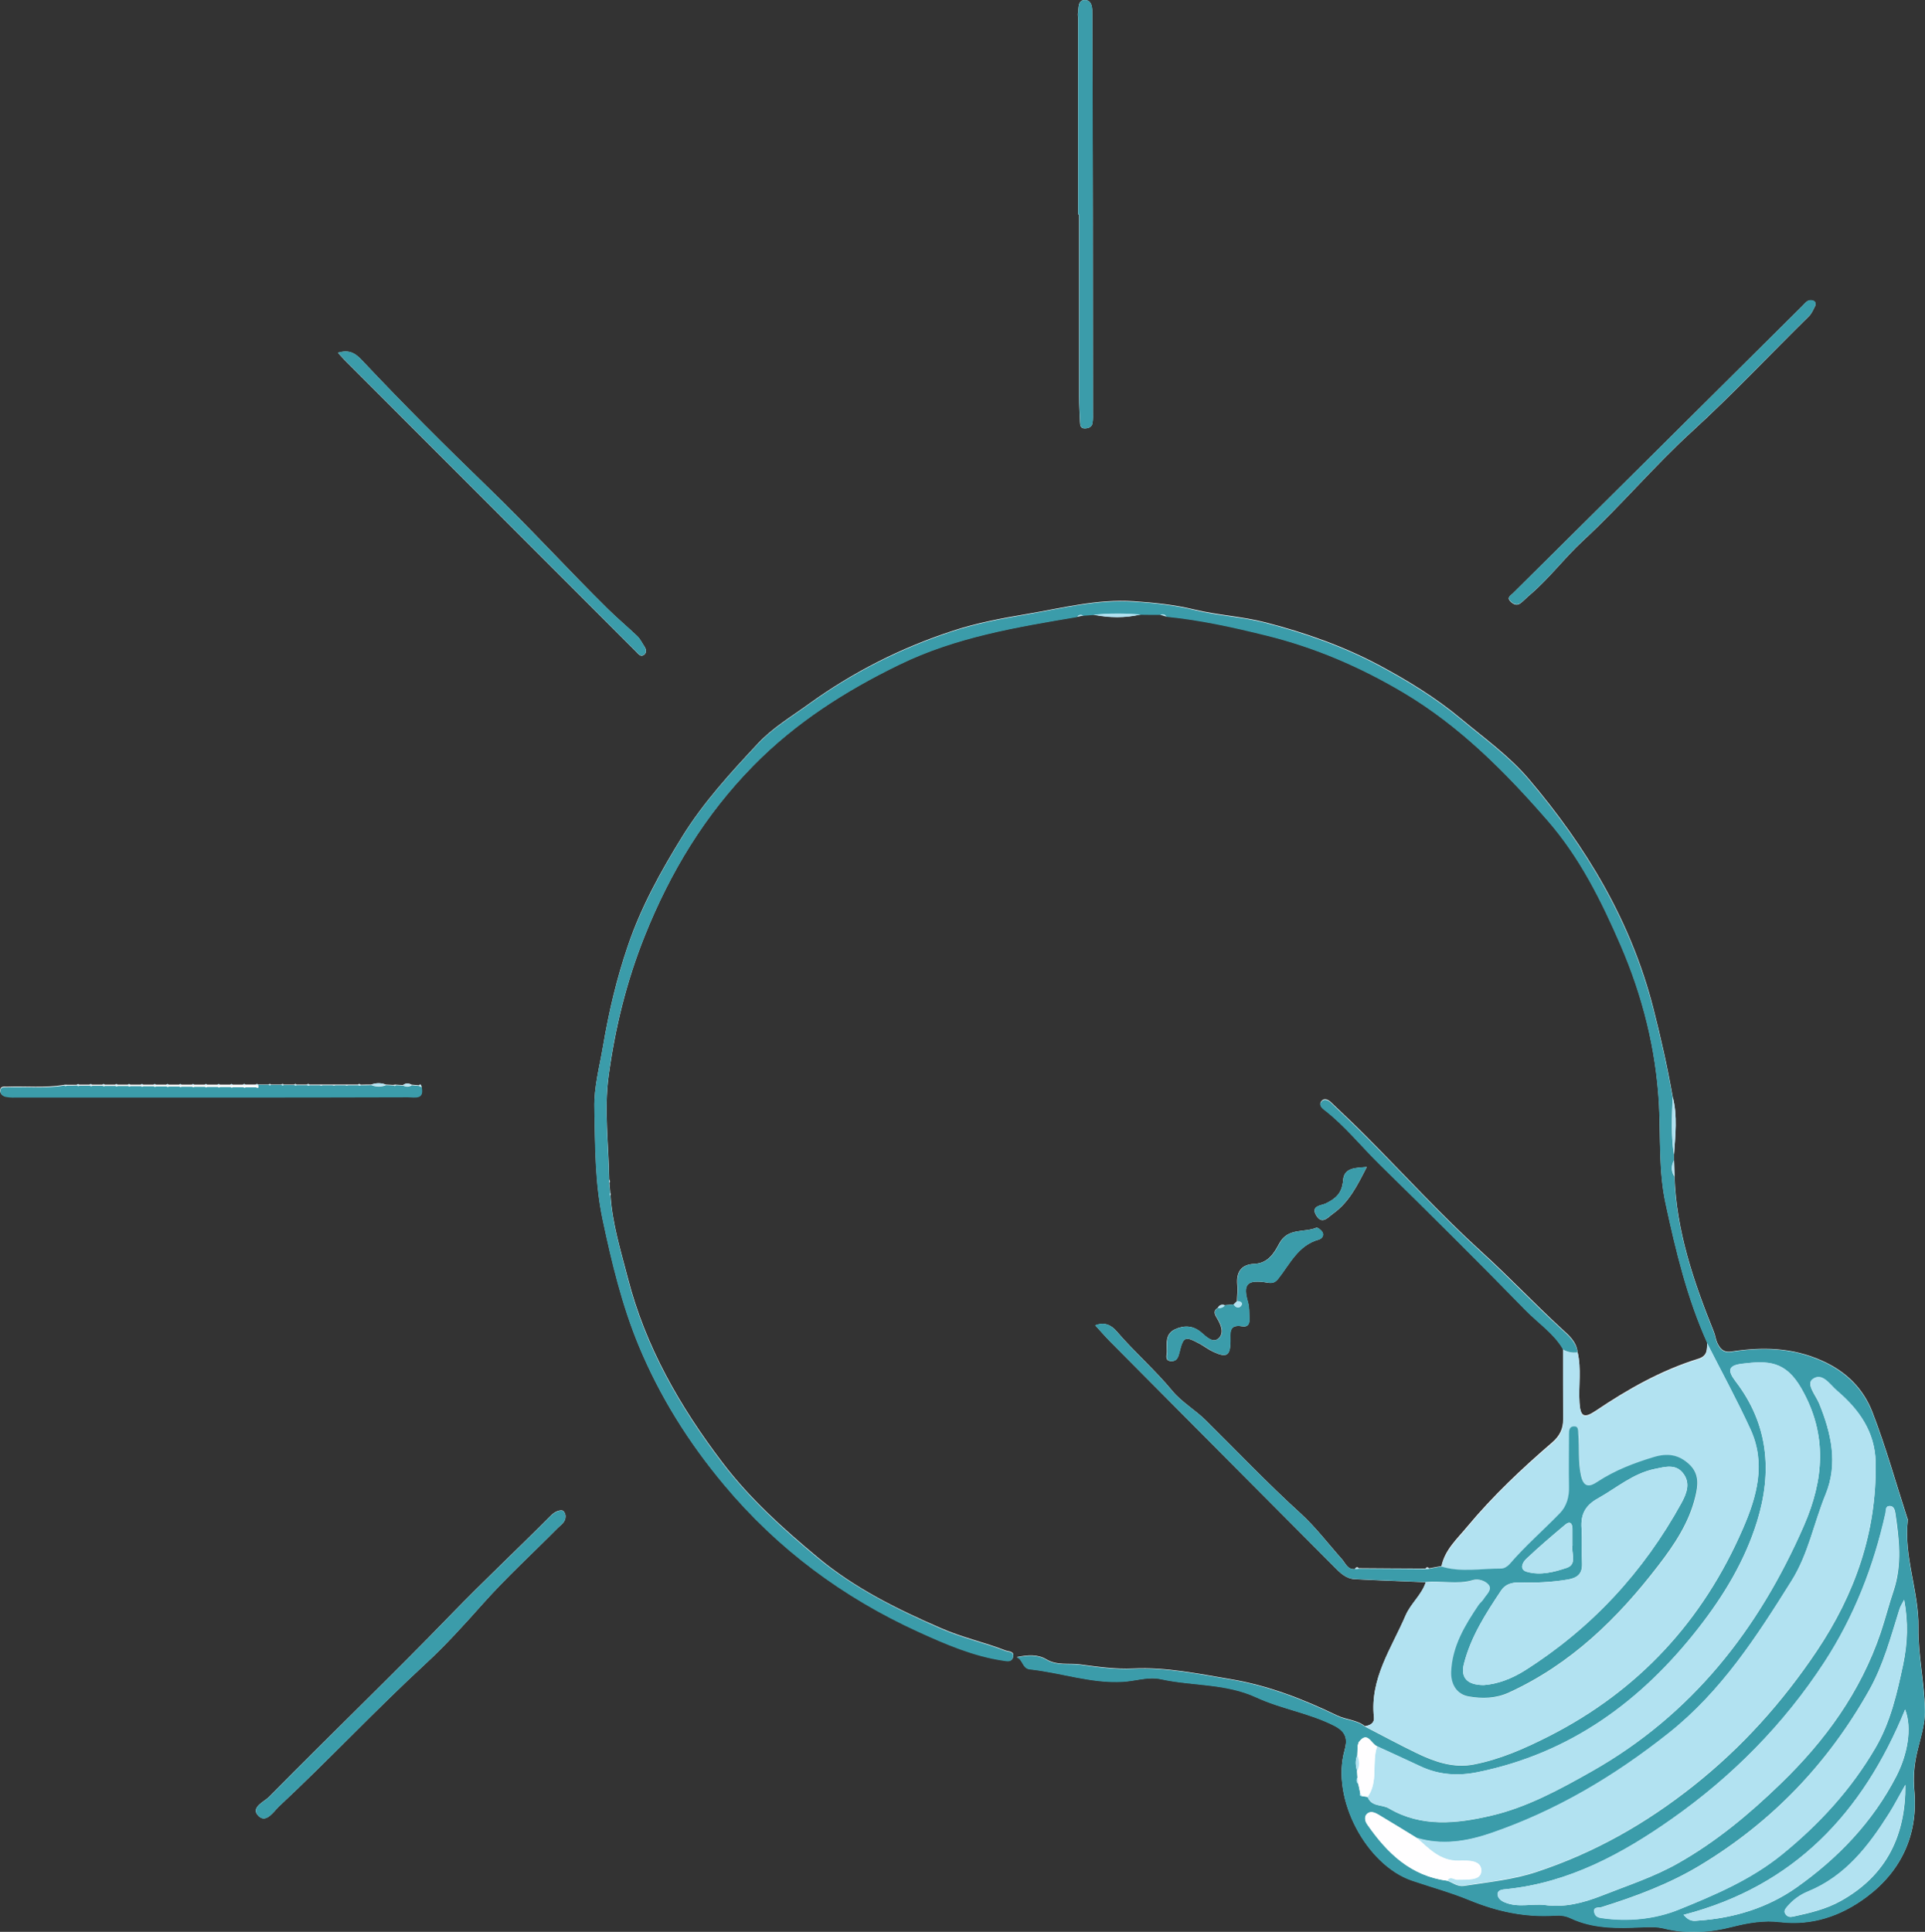<?xml version="1.0" encoding="UTF-8"?><svg id="Ebene_2" xmlns="http://www.w3.org/2000/svg" viewBox="0 0 150.49 151.02"><rect x="0" y="0" width="150.49" height="151.02" fill="#333333" stroke="none"/><defs><style>.cls-1{fill:#fffeff;}.cls-2{fill:#b2e2f1;}.cls-3{fill:#3b9caa;}</style></defs><g id="Ebene_1-2"><path class="cls-1" d="m96.72,101.71c-.09.09-.18.17-.27.26l-.71.06c-.23-.08-.41-.01-.53.2-.4.25-.25.53-.06.84.31.51.58,1.17.08,1.58-.43.35-.92-.14-1.3-.47-.64-.56-1.35-.6-2.08-.26-.75.35-.65,1.08-.63,1.73,0,.28-.2.74.35.76.41.01.54-.3.62-.65.32-1.29.43-1.34,1.62-.7.36.2.69.46,1.07.63,1.02.47,1.31.29,1.3-.86,0-.65-.12-1.31.9-1.15.53.09.62-.24.59-.68-.02-.41,0-.81-.12-1.23-.39-1.34-.07-1.71,1.27-1.54.4.05.72.2,1.09-.25.92-1.16,1.56-2.63,3.19-3.08.21-.06.44-.32.27-.59-.1-.16-.37-.37-.47-.33-.96.4-2.22-.03-2.9,1.24-.38.72-.87,1.54-1.93,1.58-1.05.04-1.44.65-1.34,1.67.04.41-.02.83-.03,1.25Zm-77.72-16.92c-.27,0-.54,0-.81,0l-.09-.06-.1.06c-.27,0-.54,0-.81,0l-.09-.06s-.1.06-.1.06c-.27,0-.54,0-.81,0l-.09-.06-.1.06c-.27,0-.54,0-.81,0l-.09-.06s-.1.06-.1.06c-.27,0-.54,0-.81,0l-.09-.06-.1.06c-.27,0-.54,0-.81,0l-.09-.06-.1.06h-.81s-.09-.06-.09-.06l-.1.06c-.27,0-.54,0-.81,0l-.09-.06s-.1.06-.1.06c-.27,0-.54,0-.81,0l-.09-.06-.1.06c-.27,0-.54,0-.81,0l-.09-.06-.1.06c-.27,0-.54,0-.81,0l-.09-.06-.1.06c-.27,0-.54,0-.81,0l-.09-.06-.1.06h-.81s-.09-.05-.09-.05l-.1.06h-.8c-.07.01-.14.01-.2.01-1.49.25-2.99.08-4.48.14-.19,0-.45-.06-.5.22-.05.3.17.48.41.53.32.06.66.05.99.05,5.91,0,11.82,0,17.73,0,4.24,0,8.49,0,12.73-.02.54,0,1.29.22,1.07-.81-.03-.14-.1-.17-.21-.08-.19-.02-.37-.03-.56-.05-.23-.12-.45-.14-.67.03-.19,0-.38-.02-.56-.03-.07,0-.14.01-.21.02l-.58-.03c-.38-.14-.76-.13-1.14,0-.28,0-.55,0-.83.01l-.1-.07s-.1.06-.1.06c-.27,0-.53,0-.8,0-.07,0-.13,0-.2,0-.27,0-.53,0-.8,0-.07,0-.13,0-.2,0-.27,0-.53,0-.8,0-.07,0-.13,0-.2,0-.27,0-.54,0-.8,0l-.1-.06-.1.06c-.27,0-.54,0-.81,0l-.09-.06-.1.06c-.27,0-.54,0-.81,0l-.09-.06s-.1.06-.1.06c-.27,0-.54,0-.81,0l-.09-.06-.1.06c-.27,0-.54,0-.81,0l-.09-.06-.1.06c-.27,0-.54,0-.81,0l-.09-.06-.1.06Zm86.94,37.87c-.58.08-.76-.46-1.03-.77-1.07-1.2-2.07-2.52-3.22-3.57-2.58-2.34-4.97-4.86-7.44-7.3-.82-.81-1.87-1.41-2.6-2.29-1.35-1.64-2.96-3.03-4.34-4.64-.42-.49-.94-.77-1.68-.48.39.42.74.83,1.11,1.21,5.86,5.9,11.72,11.8,17.59,17.69.43.44.9.9,1.56.94,1.86.1,3.71.16,5.57.24-.32.99-1.17,1.65-1.58,2.6-1.1,2.57-2.8,4.93-2.47,7.95.05.46-.3.64-.7.7-.63-.5-1.46-.5-2.16-.83-2.67-1.29-5.42-2.36-8.37-2.85-2.51-.42-5.01-.95-7.58-.83-1.4.07-2.82-.14-4.19-.32-.84-.11-1.78.1-2.6-.39-.7-.42-1.49-.35-2.32-.18.5.17.43.87,1.03.94,2.44.26,4.8,1.12,7.29.97.98-.06,1.96-.41,2.95-.2,2.47.54,5.06.31,7.47,1.43,1.94.9,4.12,1.22,6.08,2.21,1,.51,1.03,1.13.81,1.92-1.08,3.83,1.73,8.97,5.25,10.18,1.5.51,3.04.93,4.5,1.53,2.16.9,4.37,1.37,6.72,1.21.41-.03.8.02,1.2.21,1.77.83,3.66.79,5.55.71.58-.03,1.18-.04,1.74.09,1.82.45,3.62.32,5.4-.14,1.22-.31,2.44-.51,3.68-.36,2.53.3,4.77-.48,6.74-1.94,2.76-2.05,4.06-4.91,3.76-8.32-.09-1.05-.02-1.96.21-2.98.25-1.1.64-2.18.62-3.37-.05-2.15-.54-4.26-.51-6.4.04-2.85-1.17-5.56-.83-8.43,0-.04-.02-.08-.04-.12-.9-2.77-1.68-5.59-2.73-8.3-.71-1.83-2.04-3.17-3.96-4.02-2.33-1.04-4.66-1.07-7.06-.71-.65.1-.91-.25-1.12-.71-.12-.26-.14-.56-.25-.82-1.58-3.92-2.94-7.89-3.08-12.17-.01-.42-.03-.83-.04-1.25,0-.15,0-.31,0-.46.1-1.5.28-3-.1-4.49-.41-2.34-.93-4.64-1.52-6.95-1.74-6.8-5.24-12.6-9.72-17.89-1.54-1.82-3.48-3.2-5.3-4.72-1.98-1.65-4.17-2.99-6.39-4.18-2.79-1.49-5.81-2.56-8.92-3.36-1.83-.47-3.72-.56-5.54-1-1.56-.38-3.14-.54-4.74-.65-2.88-.19-5.63.54-8.43,1.01-1.95.33-3.88.69-5.75,1.31-4.03,1.32-7.79,3.22-11.23,5.71-1.37.99-2.86,1.88-3.99,3.1-2.13,2.28-4.25,4.59-5.91,7.27-1.68,2.72-3.22,5.5-4.25,8.55-.87,2.55-1.48,5.14-1.93,7.8-.27,1.62-.72,3.19-.68,4.86.07,2.92.03,5.8.65,8.72.72,3.37,1.51,6.68,2.82,9.85,1.64,3.97,3.91,7.59,6.67,10.87,4.18,5,9.29,8.8,15.22,11.5,2.12.97,4.26,1.89,6.6,2.24.37.06.7.12.78-.3.09-.43-.38-.38-.6-.47-1.65-.64-3.37-1.01-5.02-1.73-3.46-1.5-6.8-3.15-9.7-5.58-2.69-2.24-5.28-4.57-7.41-7.38-3.33-4.38-6.02-9.07-7.4-14.44-.55-2.13-1.21-4.24-1.35-6.46.03-.06.02-.13-.02-.18-.02-.27-.05-.53-.07-.8.02-.03.05-.06.05-.08-.01-.06-.04-.11-.06-.17-.04-2.69-.41-5.42-.05-8.06.5-3.74,1.4-7.42,2.82-10.97,2-5.01,4.72-9.5,8.51-13.35,3.3-3.36,7.19-5.84,11.41-7.89,4.41-2.15,9.15-2.92,13.9-3.73.16-.03.32-.06.49-.1.25-.02.51-.04.76-.06,1.25.25,2.49.28,3.73-.02.5,0,1,0,1.5.01.17.05.33.1.5.15,2.65.26,5.22.83,7.8,1.47,3.82.95,7.34,2.46,10.7,4.45,4.41,2.62,7.97,6.21,11.31,10.04,2.52,2.89,4.19,6.27,5.69,9.73,1.72,3.97,2.77,8.15,3,12.49.13,2.58-.04,5.17.52,7.73.8,3.7,1.68,7.37,3.24,10.84-.01.54.04,1.05-.68,1.28-2.91.9-5.52,2.38-8.03,4.07-.92.62-1.2.46-1.27-.65-.08-1.32.16-2.64-.15-3.95-.1-.82-.69-1.31-1.24-1.81-2.13-1.96-4.12-4.07-6.27-6.02-3.11-2.83-5.95-5.94-8.92-8.93-.93-.94-1.89-1.85-2.85-2.76-.21-.2-.53-.37-.76-.07-.15.2-.04.42.2.61,1.64,1.26,2.92,2.89,4.39,4.32,3.83,3.76,7.63,7.54,11.38,11.37.98,1.01,2.2,1.8,2.93,3.05,0,1.83,0,3.66.01,5.5,0,.75-.26,1.3-.86,1.82-2.36,2.03-4.63,4.17-6.63,6.57-.78.95-1.75,1.8-2.02,3.09-.32.06-.65.12-.97.18-.1-.12-.2-.11-.28.02-1.74,0-3.48-.02-5.22-.03-.1-.12-.19-.09-.28.02Zm-61.73-4.1c.01-.24-.14-.49-.31-.49-.37,0-.67.23-.93.5-2.52,2.54-5.13,4.98-7.62,7.55-4.69,4.85-9.57,9.53-14.31,14.34-.37.38-1.48.83-.85,1.48.62.64,1.2-.34,1.63-.74,3.89-3.63,7.53-7.52,11.45-11.14,1.53-1.41,3.02-3.05,4.45-4.66,1.85-2.08,3.92-3.97,5.88-5.95.26-.26.61-.46.61-.9ZM84.29,16.76s.05,0,.07,0c0,4.75,0,9.49,0,14.24,0,.67.04,1.33.07,2,.01.25.04.51.4.49.27-.01.52-.11.57-.39.06-.32.04-.66.04-.99,0-10.34-.01-20.67-.05-31.01,0-.37.02-1.04-.51-1.09-.64-.06-.54.59-.61,1.02-.02.12.01.25.01.37,0,5.12,0,10.24,0,15.36Zm57.62,7.15c.05-.18.02-.33-.17-.4-.4-.14-.59.16-.83.4-3.51,3.49-7.02,6.97-10.53,10.46-4.03,4-8.06,8.01-12.1,12.01-.22.21-.51.34-.18.66.23.22.5.33.78.11.26-.2.49-.45.74-.66,1.51-1.29,2.7-2.89,4.16-4.24,2.95-2.73,5.54-5.82,8.52-8.54,3.14-2.87,6.06-5.98,9.09-8.96.26-.25.36-.55.51-.83Zm-115.49,3.67c.26.29.45.5.65.7,6.66,6.67,13.33,13.33,19.99,20,.88.88,1.76,1.77,2.64,2.64.17.16.35.46.62.29.3-.2.18-.51,0-.76-.16-.24-.28-.5-.48-.7-.76-.72-1.57-1.4-2.32-2.14-3.17-3.13-6.18-6.44-9.39-9.53-3.34-3.23-6.62-6.5-9.8-9.88-.49-.52-.96-.91-1.91-.62Zm80.43,63.65c-.84.08-1.78.02-1.85,1.04-.08,1-.56,1.43-1.37,1.82-.3.15-1.2.16-.73.93.46.75.93.13,1.31-.14,1.26-.89,1.91-2.23,2.64-3.65Z"/><path class="cls-3" d="m133.45,104.97c-1.56-3.47-2.44-7.14-3.24-10.84-.56-2.56-.38-5.15-.52-7.73-.23-4.33-1.28-8.51-3-12.49-1.5-3.46-3.18-6.84-5.69-9.73-3.34-3.84-6.89-7.42-11.31-10.04-3.36-1.99-6.88-3.51-10.7-4.45-2.59-.64-5.16-1.21-7.8-1.47-.12-.21-.3-.22-.5-.15-.5,0-1,0-1.5-.01-1.24-.1-2.49-.12-3.73.02-.25.02-.51.04-.76.06-.19-.09-.36-.09-.49.1-4.75.8-9.49,1.58-13.9,3.73-4.22,2.05-8.1,4.53-11.41,7.89-3.79,3.85-6.51,8.35-8.51,13.35-1.42,3.55-2.33,7.23-2.82,10.97-.35,2.64.01,5.37.05,8.06,0,.08,0,.16.01.25.02.27.05.53.07.8,0,0-.04.09-.04.09l.06.09c.15,2.22.81,4.33,1.35,6.46,1.38,5.37,4.07,10.06,7.4,14.44,2.14,2.81,4.72,5.14,7.41,7.38,2.91,2.42,6.25,4.07,9.7,5.58,1.65.72,3.37,1.09,5.02,1.73.22.09.69.04.6.47-.09.42-.41.36-.78.3-2.34-.35-4.47-1.27-6.6-2.24-5.93-2.7-11.04-6.5-15.22-11.5-2.75-3.29-5.02-6.9-6.67-10.87-1.31-3.17-2.11-6.48-2.82-9.85-.62-2.92-.59-5.81-.65-8.72-.04-1.67.41-3.25.68-4.86.45-2.66,1.07-5.25,1.93-7.8,1.04-3.04,2.57-5.82,4.25-8.55,1.66-2.69,3.78-4.99,5.91-7.27,1.13-1.22,2.62-2.11,3.99-3.1,3.44-2.49,7.19-4.38,11.23-5.71,1.88-.62,3.8-.98,5.75-1.31,2.8-.48,5.55-1.2,8.43-1.01,1.6.1,3.18.27,4.74.65,1.83.45,3.71.53,5.54,1,3.1.8,6.13,1.87,8.92,3.36,2.22,1.19,4.41,2.53,6.39,4.18,1.82,1.52,3.76,2.9,5.3,4.72,4.48,5.29,7.97,11.09,9.72,17.89.59,2.3,1.11,4.61,1.52,6.94-.05,1.5-.13,3,.1,4.49,0,.15,0,.31,0,.46-.22.42-.22.84.04,1.25.14,4.28,1.51,8.25,3.08,12.17.11.26.13.56.25.82.21.47.47.81,1.12.71,2.41-.37,4.74-.33,7.06.71,1.92.85,3.25,2.2,3.96,4.02,1.05,2.71,1.83,5.53,2.73,8.3.01.04.04.08.04.12-.34,2.87.87,5.58.83,8.43-.03,2.14.46,4.25.51,6.4.03,1.2-.36,2.28-.62,3.37-.24,1.02-.31,1.92-.21,2.98.3,3.42-1,6.27-3.76,8.32-1.97,1.46-4.21,2.24-6.74,1.94-1.24-.15-2.46.05-3.68.36-1.78.46-3.58.59-5.4.14-.55-.14-1.16-.12-1.74-.09-1.9.09-3.79.12-5.55-.71-.4-.19-.79-.23-1.2-.21-2.34.16-4.55-.32-6.72-1.21-1.46-.6-3-1.02-4.5-1.53-3.52-1.21-6.33-6.36-5.25-10.18.22-.79.19-1.41-.81-1.92-1.95-1-4.13-1.31-6.08-2.21-2.4-1.11-4.99-.89-7.47-1.43-.98-.22-1.96.14-2.95.2-2.49.15-4.85-.71-7.29-.97-.6-.06-.54-.77-1.03-.94.83-.17,1.62-.24,2.32.18.82.49,1.75.28,2.6.39,1.37.19,2.79.39,4.19.32,2.58-.12,5.07.41,7.58.83,2.95.49,5.69,1.56,8.37,2.85.7.34,1.52.33,2.16.83,1.36.7,2.7,1.43,4.07,2.09,1.39.67,2.86,1.18,4.43.88,2.09-.4,4.04-1.27,5.91-2.22,6.99-3.56,12.01-8.99,15.14-16.21,1.11-2.55,1.81-5.11.59-7.77-1.05-2.29-2.26-4.51-3.4-6.75Zm-27.31,31.5c0,.25-.02.5-.03.74-.18.41-.13.83-.02,1.25.01.17.02.33.03.5-.11.19-.07.36.07.51.05.24.1.48.15.72-.08.15,0,.2.13.22.15.02.3.05.45.07.29.78,1.12.57,1.66.89,2.54,1.5,5.33,1.19,7.95.58,2.8-.64,5.37-2.04,7.9-3.47,7.83-4.43,13.05-11.09,16.59-19.2,1.56-3.58,1.87-7.11-.18-10.71-1.26-2.21-2.65-2.2-4.64-1.96-1.12.14-1.16.54-.51,1.39,2.55,3.33,2.88,7.03,1.67,10.94-.96,3.1-2.62,5.82-4.6,8.36-4.46,5.71-10.01,9.77-17.24,11.24-1.54.31-3.04.22-4.48-.46-1.12-.53-2.26-1.04-3.38-1.56-.47-.17-.75-1.26-1.45-.3-.02.08-.05.17-.07.25Zm4.58,7.19c-.98-.6-1.96-1.21-2.96-1.8-.28-.17-.64-.32-.91-.04-.22.22-.13.57.03.8,1.55,2.24,3.41,4.04,6.28,4.41.42.16.78.47,1.28.4,1.92-.3,3.85-.48,5.71-1.1,4.5-1.49,8.52-3.77,12.25-6.73,3.79-3.01,6.93-6.51,9.61-10.5,3.01-4.48,4.72-9.34,4.62-14.77-.04-2.39-1.3-4.14-3.02-5.6-.55-.47-1.17-1.5-1.94-.87-.46.38.29,1.24.55,1.87.94,2.31,1.49,4.7.5,7.1-.92,2.24-1.35,4.67-2.67,6.77-2.73,4.35-5.47,8.62-9.6,11.9-4.24,3.37-8.78,6.07-13.89,7.82-1.88.64-3.85.97-5.84.36Zm10.03,5.26c1.57.22,3.02-.16,4.48-.73,2-.79,4.05-1.45,5.94-2.52,2.98-1.68,5.57-3.84,8.03-6.22,3.49-3.37,6.24-7.16,7.82-11.79.37-1.1.65-2.22,1.02-3.31.68-2.05.43-4.06.13-6.09-.04-.26-.14-.53-.43-.53-.35,0-.28.33-.33.56-.93,4.16-2.46,8.09-4.78,11.65-3.16,4.85-7.2,8.93-11.92,12.25-3.89,2.74-8.06,4.99-12.93,5.49-.3.03-.68.05-.69.37-.02.3.21.53.59.68,1.02.41,2.06.08,3.08.19Zm28.11-23.86c-.13.25-.29.49-.37.76-.68,2.16-1.24,4.32-2.38,6.34-3.22,5.71-7.58,10.26-13.17,13.64-2.43,1.47-5.06,2.45-7.75,3.29-.18.06-.68-.07-.54.44.08.27.26.36.55.4,2.07.31,4.19.09,6.03-.65,2.82-1.14,5.65-2.34,8.08-4.31,2.92-2.37,5.41-5.08,7.3-8.32,1.18-2.01,1.69-4.24,2.17-6.51.36-1.69.41-3.34.08-5.1Zm-17.24,24.63c.48.57.84.47,1.14.45,2.79-.19,5.42-.99,7.69-2.59,3.24-2.29,5.95-5.11,7.8-8.69.86-1.67,1.26-3.74.69-5.22-3.3,8.07-8.67,13.81-17.32,16.05Zm17.34-10.16c-.54.95-.88,1.61-1.27,2.23-1.61,2.56-3.42,4.91-6.35,6.11-.62.25-1.16.65-1.6,1.16-.16.19-.34.39-.12.65.15.17.31.2.55.15,1.3-.28,2.57-.57,3.75-1.23,3.65-2.04,5.06-5.22,5.04-9.06Z"/><path class="cls-2" d="m133.45,104.97c1.14,2.25,2.35,4.46,3.4,6.75,1.22,2.66.52,5.22-.59,7.77-3.13,7.21-8.15,12.64-15.14,16.21-1.87.95-3.82,1.82-5.91,2.22-1.57.3-3.04-.21-4.43-.88-1.38-.66-2.72-1.39-4.07-2.09.4-.07.75-.24.7-.7-.33-3.01,1.36-5.38,2.47-7.95.41-.96,1.26-1.62,1.58-2.6,1.23-.15,2.48.21,3.71-.16.42-.13.99.06,1.24.38.3.38-.17.75-.39,1.09-.11.17-.29.3-.4.47-1.07,1.59-2.06,3.21-2.15,5.21-.04,1.03.46,1.79,1.38,1.95,1.04.18,2.11.16,3.16-.32,4.83-2.22,8.48-5.8,11.66-9.93,1.24-1.61,2.39-3.32,2.88-5.35.22-.9.34-1.81-.47-2.55-.82-.75-1.68-.89-2.76-.57-1.56.47-3.05,1.04-4.42,1.94-.55.37-1.07.53-1.29-.52-.23-1.08-.11-2.15-.2-3.21-.02-.27.05-.65-.4-.6-.32.03-.33.34-.33.59,0,1.37-.02,2.75,0,4.12.02.79-.18,1.52-.71,2.07-1.3,1.34-2.72,2.57-3.94,3.99-.15.17-.43.34-.64.34-1.57,0-3.14.32-4.69-.16.27-1.29,1.24-2.14,2.02-3.09,1.99-2.4,4.26-4.54,6.63-6.57.61-.52.87-1.07.86-1.82-.01-1.83-.01-3.66-.01-5.5.35.22.73.28,1.13.23.31,1.31.06,2.64.15,3.95.07,1.11.35,1.27,1.27.65,2.51-1.69,5.13-3.17,8.03-4.07.72-.22.67-.74.68-1.28Z"/><path class="cls-3" d="m112.68,122.46c1.55.48,3.13.15,4.69.16.22,0,.49-.17.64-.34,1.22-1.42,2.64-2.65,3.94-3.99.53-.55.73-1.28.71-2.07-.03-1.37,0-2.75,0-4.12,0-.25.01-.55.33-.59.45-.05.38.33.4.6.09,1.07-.03,2.13.2,3.21.22,1.05.74.89,1.29.52,1.37-.9,2.86-1.47,4.42-1.94,1.08-.32,1.94-.19,2.76.57.81.75.69,1.66.47,2.55-.49,2.03-1.64,3.74-2.88,5.35-3.17,4.13-6.83,7.71-11.66,9.93-1.06.49-2.13.5-3.16.32-.92-.16-1.42-.92-1.38-1.95.09-2,1.08-3.62,2.15-5.21.12-.17.3-.3.4-.47.21-.34.68-.71.39-1.09-.25-.32-.82-.51-1.24-.38-1.23.37-2.48.02-3.71.16-1.86-.08-3.71-.14-5.57-.24-.66-.04-1.12-.5-1.56-.94-5.87-5.89-11.73-11.79-17.59-17.69-.38-.38-.72-.78-1.11-1.21.75-.3,1.26-.01,1.68.48,1.38,1.61,2.98,3,4.34,4.64.73.88,1.78,1.48,2.6,2.29,2.47,2.44,4.86,4.96,7.44,7.3,1.16,1.05,2.15,2.37,3.22,3.57.27.31.45.84,1.03.77.09,0,.18-.01.28-.02,1.74,0,3.48.02,5.22.03.09,0,.19-.01.28-.02.32-.06.65-.12.97-.18Zm3.31,9.27c1.04-.07,2.16-.48,3.2-1.13,5.23-3.31,9.29-7.7,12.27-13.12.43-.79.7-1.58.11-2.32-.58-.74-1.41-.49-2.19-.33-1.72.35-3,1.49-4.47,2.31-.99.55-1.34,1.25-1.27,2.32.06.91,0,1.83.04,2.75.03.84-.37,1.15-1.17,1.28-1.24.2-2.47.25-3.71.22-.59-.02-1.11.13-1.43.6-1.2,1.8-2.38,3.62-2.92,5.74-.28,1.09.23,1.67,1.54,1.68Zm6.94-10.97c0-.47,0-.84,0-1.22,0-.43-.17-.69-.58-.34-1.04.87-2.07,1.75-3.05,2.68-.25.24-.56.8.07.99,1.06.31,2.16.02,3.14-.32.83-.28.28-1.25.43-1.8Z"/><path class="cls-3" d="m44.21,118.56c0,.43-.36.64-.61.9-1.97,1.98-4.03,3.87-5.88,5.95-1.43,1.61-2.92,3.24-4.45,4.66-3.92,3.62-7.56,7.5-11.45,11.14-.43.4-1.02,1.39-1.63.74-.63-.66.48-1.1.85-1.48,4.74-4.81,9.61-9.49,14.31-14.34,2.49-2.57,5.11-5.01,7.62-7.55.27-.27.57-.49.93-.5.17,0,.32.25.31.49Z"/><path class="cls-3" d="m84.29,16.76c0-5.12,0-10.24,0-15.36,0-.12-.03-.25-.01-.37.06-.43-.04-1.08.61-1.02.52.05.51.72.51,1.09.04,10.34.04,20.67.05,31.01,0,.33.02.67-.04.99-.05.27-.29.38-.57.39-.36.02-.39-.24-.4-.49-.03-.67-.07-1.33-.07-2,0-4.75,0-9.49,0-14.24-.02,0-.05,0-.07,0Z"/><path class="cls-3" d="m141.91,23.9c-.15.29-.25.58-.51.83-3.03,2.98-5.96,6.09-9.09,8.96-2.98,2.72-5.57,5.81-8.52,8.54-1.46,1.35-2.65,2.95-4.16,4.24-.25.22-.48.46-.74.66-.28.22-.55.11-.78-.11-.34-.32-.04-.45.18-.66,4.04-3.99,8.07-8,12.1-12.01,3.51-3.49,7.03-6.97,10.53-10.46.23-.23.42-.54.83-.4.19.07.22.22.17.4Z"/><path class="cls-3" d="m26.42,27.57c.95-.29,1.42.1,1.91.62,3.18,3.38,6.46,6.65,9.8,9.88,3.2,3.1,6.21,6.4,9.39,9.53.75.74,1.56,1.41,2.32,2.14.2.19.33.46.48.7.17.26.29.57,0,.76-.26.17-.45-.13-.62-.29-.89-.87-1.76-1.76-2.64-2.64-6.66-6.67-13.33-13.33-19.99-20-.2-.2-.38-.41-.65-.7Z"/><path class="cls-3" d="m123.32,105.72c-.4.05-.78-.02-1.13-.23-.73-1.25-1.95-2.04-2.93-3.05-3.75-3.84-7.55-7.62-11.38-11.37-1.47-1.44-2.75-3.06-4.39-4.32-.25-.19-.36-.41-.2-.61.23-.3.55-.13.76.07.96.91,1.92,1.82,2.85,2.76,2.97,2.98,5.82,6.1,8.92,8.93,2.15,1.96,4.13,4.06,6.27,6.02.55.5,1.13,1,1.24,1.81Z"/><path class="cls-3" d="m20.19,84.8c.27,0,.54,0,.81,0,0,0,.09.05.09.05l.1-.04c.27,0,.54,0,.81,0,0,0,.09.05.09.05l.1-.04c.27,0,.54,0,.81,0,0,0,.1.05.1.05l.1-.04c.27,0,.54,0,.81,0,0,0,.1.05.1.05l.1-.04c.27,0,.54,0,.8,0,0,0,.1.04.1.04l.1-.04c.27,0,.53,0,.8,0,0,0,.1.04.1.04l.1-.04c.27,0,.53,0,.8,0,0,0,.1.04.1.04,0,0,.1-.04.1-.04.27,0,.53,0,.8,0,0,0,.1.04.1.04l.1-.04c.28,0,.55,0,.83-.01.38.15.76.15,1.14,0,.19,0,.38.02.58.03,0,0,.11.04.11.04l.1-.06c.19,0,.38.02.56.03.23.11.45.1.67-.03.19.02.37.03.56.05.06.05.13.08.21.08.22,1.03-.53.81-1.07.81-4.24.01-8.49.02-12.73.02-5.91,0-11.82,0-17.73,0-.33,0-.67.02-.99-.05-.24-.05-.46-.23-.41-.53.05-.28.31-.21.5-.22,1.49-.06,3,.11,4.48-.14,0,0,.1.05.1.05l.1-.04c.27,0,.53,0,.8-.01,0,0,.1.05.1.05l.1-.04c.27,0,.54,0,.81,0,0,0,.09.05.09.05l.1-.04c.27,0,.54,0,.81,0,0,0,.09.05.09.05l.09-.04c.27,0,.54,0,.81,0,0,0,.09.05.09.05l.1-.04c.27,0,.54,0,.81,0,0,0,.09.05.09.05,0,0,.1-.04.1-.04.27,0,.54,0,.81,0,0,0,.09.05.09.05l.1-.04c.27,0,.54,0,.81,0,0,0,.09.05.09.05l.1-.04c.27,0,.54,0,.81,0,0,0,.09.05.09.05l.1-.04c.27,0,.54,0,.81,0,0,0,.09.05.09.05l.1-.04c.27,0,.54,0,.81,0,0,0,.09.05.09.05l.1-.04c.27,0,.54,0,.81,0,0,0,.09.05.09.05,0,0,.1-.04.1-.04.27,0,.54,0,.81,0,0,0,.09.05.09.05l.1-.04c.27,0,.54,0,.81,0,0,0,.09.05.09.05l.1-.04c.27,0,.54,0,.81,0,0,0,.09.05.09.05l.1-.04c.27,0,.54,0,.81,0,0,0,.09.05.09.05l.1-.04Z"/><path class="cls-3" d="m95.74,102.03c.24-.02.47-.04.71-.06.16.28.43.32.59.09.15-.23-.09-.34-.32-.34.01-.42.07-.84.03-1.25-.1-1.02.29-1.63,1.34-1.67,1.06-.04,1.55-.86,1.93-1.58.67-1.27,1.93-.84,2.9-1.24.1-.04.38.17.47.33.17.28-.06.54-.27.59-1.63.45-2.27,1.92-3.19,3.08-.36.46-.68.3-1.09.25-1.34-.17-1.66.2-1.27,1.54.12.42.1.82.12,1.23.03.44-.06.77-.59.68-1.02-.16-.9.5-.9,1.15,0,1.14-.28,1.33-1.3.86-.37-.17-.7-.44-1.07-.63-1.2-.64-1.31-.59-1.62.7-.09.35-.21.67-.62.65-.55-.02-.34-.48-.35-.76-.02-.65-.12-1.38.63-1.73.73-.34,1.44-.3,2.08.26.37.32.87.82,1.3.47.5-.41.24-1.07-.08-1.58-.19-.31-.34-.59.06-.84.22.05.4-.02.53-.2Z"/><path class="cls-3" d="m106.85,91.22c-.73,1.42-1.38,2.76-2.64,3.65-.38.27-.86.89-1.31.14-.47-.77.43-.78.73-.93.81-.39,1.29-.83,1.37-1.82.08-1.02,1.01-.96,1.85-1.04Z"/><path class="cls-2" d="m130.87,90.24c-.24-1.49-.15-2.99-.1-4.49.39,1.49.2,2.99.1,4.49Z"/><path class="cls-2" d="m85.46,48.06c1.24-.13,2.49-.12,3.73-.02-1.24.29-2.49.27-3.73.02Z"/><path class="cls-2" d="m96.72,101.71c.23,0,.47.11.32.34-.15.24-.43.19-.59-.09.09-.09.18-.17.27-.26Z"/><path class="cls-2" d="m30.16,84.79c-.38.16-.76.16-1.14,0,.38-.14.76-.15,1.14,0Z"/><path class="cls-2" d="m130.91,91.95c-.26-.41-.27-.83-.04-1.25.01.42.03.83.04,1.25Z"/><path class="cls-2" d="m32.17,84.8c-.22.13-.44.14-.67.03.22-.16.44-.15.67-.03Z"/><path class="cls-2" d="m95.74,102.03c-.13.18-.31.24-.53.2.12-.21.3-.28.53-.2Z"/><path class="cls-2" d="m84.21,48.22c.13-.19.3-.19.49-.1-.16.03-.33.07-.49.1Z"/><path class="cls-2" d="m90.69,48.06c.2-.06.38-.06.5.15-.17-.05-.33-.1-.5-.15Z"/><polygon class="cls-2" points="28.19 84.81 28.09 84.85 27.99 84.81 28.09 84.75 28.19 84.81"/><polygon class="cls-2" points="18.19 84.8 18.09 84.84 18 84.8 18.09 84.74 18.19 84.8"/><path class="cls-2" d="m26.19,84.82l-.1.04s-.1-.04-.1-.04c.07,0,.13,0,.2,0Z"/><polygon class="cls-2" points="15.19 84.8 15.09 84.84 15 84.8 15.09 84.74 15.19 84.8"/><path class="cls-2" d="m25.19,84.81l-.1.04s-.1-.04-.1-.04c.07,0,.13,0,.2,0Z"/><polygon class="cls-2" points="24.19 84.81 24.09 84.85 23.99 84.8 24.09 84.74 24.19 84.81"/><path class="cls-2" d="m47.63,92.46c0-.08,0-.16-.01-.25.02.06.05.11.06.17,0,.02-.03.05-.05.08Z"/><path class="cls-2" d="m47.72,93.44l-.06-.09s.04-.09.04-.09c.04.06.05.12.02.18Z"/><polygon class="cls-2" points="14.19 84.8 14.09 84.84 14 84.8 14.09 84.74 14.19 84.8"/><polygon class="cls-2" points="23.19 84.8 23.09 84.84 22.99 84.8 23.09 84.74 23.19 84.8"/><path class="cls-2" d="m32.95,84.92c-.08,0-.15-.03-.21-.08.11-.09.18-.06.21.08Z"/><polygon class="cls-2" points="13.19 84.8 13.09 84.84 13 84.8 13.09 84.74 13.19 84.8"/><polygon class="cls-2" points="12.19 84.8 12.09 84.84 12 84.8 12.09 84.74 12.19 84.8"/><polygon class="cls-2" points="11.19 84.8 11.09 84.84 11 84.8 11.09 84.74 11.19 84.8"/><polygon class="cls-2" points="10.19 84.8 10.09 84.84 10 84.8 10.09 84.74 10.19 84.8"/><polygon class="cls-2" points="9.19 84.8 9.09 84.84 9 84.8 9.09 84.74 9.19 84.8"/><polygon class="cls-2" points="8.19 84.8 8.09 84.84 8 84.8 8.09 84.74 8.19 84.8"/><polygon class="cls-2" points="7.19 84.8 7.09 84.84 7 84.8 7.1 84.74 7.19 84.8"/><polygon class="cls-2" points="22.18 84.8 22.09 84.84 21.99 84.8 22.09 84.74 22.18 84.8"/><path class="cls-2" d="m106.21,122.64c-.09,0-.18.01-.28.02.08-.12.17-.14.28-.02Z"/><path class="cls-2" d="m111.71,122.65c-.09,0-.19.01-.28.02.09-.13.18-.14.28-.02Z"/><polygon class="cls-2" points="6.19 84.8 6.09 84.85 6 84.8 6.1 84.74 6.19 84.8"/><path class="cls-2" d="m5.2,84.81l-.1.04s-.1-.04-.1-.05c.07,0,.14,0,.2,0Z"/><polygon class="cls-2" points="17.19 84.8 17.09 84.84 17 84.8 17.09 84.74 17.19 84.8"/><polygon class="cls-2" points="21.18 84.8 21.09 84.84 20.99 84.8 21.09 84.74 21.18 84.8"/><polygon class="cls-2" points="20.19 84.8 20.09 84.84 19.99 84.8 20.09 84.74 20.19 84.8"/><polygon class="cls-2" points="19.19 84.8 19.09 84.84 19 84.8 19.09 84.74 19.19 84.8"/><path class="cls-2" d="m30.94,84.8l-.1.06s-.11-.04-.11-.04c.07,0,.14-.02.21-.02Z"/><path class="cls-2" d="m27.19,84.82l-.1.04s-.1-.04-.1-.04c.07,0,.13,0,.2,0Z"/><polygon class="cls-2" points="16.19 84.8 16.09 84.84 16 84.8 16.09 84.74 16.19 84.8"/><path class="cls-2" d="m110.72,143.65c1.99.61,3.96.29,5.84-.36,5.1-1.75,9.64-4.45,13.89-7.82,4.13-3.28,6.88-7.55,9.6-11.9,1.32-2.1,1.75-4.52,2.67-6.77.98-2.4.43-4.79-.5-7.1-.25-.63-1.01-1.49-.55-1.87.77-.63,1.39.4,1.94.87,1.72,1.46,2.98,3.22,3.02,5.6.1,5.44-1.62,10.3-4.62,14.77-2.68,3.99-5.82,7.49-9.61,10.5-3.73,2.96-7.74,5.25-12.25,6.73-1.86.61-3.79.8-5.71,1.1-.5.08-.86-.24-1.28-.4.22-.39.52-.06.77-.07.72-.03,1.83.11,1.87-.65.06-.89-1.03-.85-1.76-.83-1.47.03-2.35-.97-3.32-1.82Z"/><path class="cls-2" d="m107.66,136.51c1.13.52,2.26,1.03,3.38,1.56,1.44.68,2.93.78,4.48.46,7.23-1.47,12.77-5.53,17.24-11.24,1.99-2.54,3.64-5.27,4.6-8.36,1.21-3.91.88-7.61-1.67-10.94-.65-.85-.61-1.26.51-1.39,2-.24,3.39-.25,4.64,1.96,2.05,3.6,1.74,7.13.18,10.71-3.54,8.11-8.76,14.78-16.59,19.2-2.52,1.43-5.1,2.82-7.9,3.47-2.63.6-5.42.92-7.95-.58-.54-.32-1.37-.11-1.66-.89.85-1.21.3-2.67.74-3.96Z"/><path class="cls-2" d="m120.74,148.92c-1.02-.11-2.05.22-3.08-.19-.38-.15-.6-.38-.59-.68.02-.33.39-.34.69-.37,4.87-.5,9.04-2.75,12.93-5.49,4.72-3.32,8.76-7.4,11.92-12.25,2.32-3.56,3.86-7.49,4.78-11.65.05-.23-.02-.56.33-.56.29,0,.39.27.43.53.3,2.04.55,4.05-.13,6.09-.36,1.09-.64,2.21-1.02,3.31-1.57,4.63-4.33,8.42-7.82,11.79-2.46,2.38-5.04,4.53-8.03,6.22-1.89,1.07-3.94,1.73-5.94,2.52-1.45.57-2.9.95-4.48.73Z"/><path class="cls-2" d="m148.85,125.06c.33,1.76.27,3.4-.08,5.1-.48,2.27-.99,4.49-2.17,6.51-1.9,3.24-4.38,5.95-7.3,8.32-2.43,1.97-5.27,3.17-8.08,4.31-1.84.74-3.96.96-6.03.65-.29-.04-.47-.14-.55-.4-.15-.52.36-.39.54-.44,2.69-.85,5.33-1.83,7.75-3.29,5.6-3.38,9.95-7.93,13.17-13.64,1.14-2.02,1.7-4.19,2.38-6.34.08-.27.25-.51.37-.76Z"/><path class="cls-2" d="m131.61,149.69c8.65-2.24,14.02-7.98,17.32-16.05.57,1.48.18,3.55-.69,5.22-1.85,3.58-4.56,6.4-7.8,8.69-2.27,1.6-4.9,2.4-7.69,2.59-.3.02-.66.12-1.14-.45Z"/><path class="cls-2" d="m148.95,139.53c.02,3.84-1.39,7.03-5.04,9.06-1.18.66-2.46.95-3.75,1.23-.24.05-.4.02-.55-.15-.23-.26-.04-.46.12-.65.44-.51.98-.91,1.6-1.16,2.93-1.2,4.73-3.55,6.35-6.11.39-.62.73-1.28,1.27-2.23Z"/><path class="cls-1" d="m110.72,143.65c.97.85,1.85,1.85,3.32,1.82.73-.02,1.82-.06,1.76.83-.05.76-1.15.62-1.87.65-.26.01-.55-.32-.77.07-2.87-.36-4.73-2.17-6.28-4.41-.16-.23-.25-.58-.03-.8.27-.28.63-.12.91.04.99.59,1.97,1.2,2.96,1.8Z"/><path class="cls-1" d="m107.66,136.51c-.44,1.28.12,2.75-.74,3.96-.15-.02-.3-.05-.45-.07-.04-.07-.09-.15-.13-.22-.05-.24-.1-.48-.15-.72-.02-.17-.05-.34-.07-.51-.01-.17-.02-.33-.03-.5.22-.41.18-.83.02-1.25,0-.25.02-.5.03-.74.02-.08.05-.17.07-.25.7-.97.98.12,1.45.3Z"/><path class="cls-2" d="m106.11,137.21c.16.42.2.84-.02,1.25-.11-.42-.16-.84.02-1.25Z"/><path class="cls-2" d="m106.12,138.96c.02.17.05.34.07.51-.15-.15-.18-.32-.07-.51Z"/><path class="cls-2" d="m106.2,136.22c-.02.08-.05.17-.07.25.02-.08.05-.17.07-.25Z"/><path class="cls-2" d="m106.34,140.18c.04.07.09.15.13.22-.14-.01-.22-.07-.13-.22Z"/><path class="cls-2" d="m115.99,131.73c-1.31,0-1.82-.59-1.54-1.68.55-2.13,1.72-3.95,2.92-5.74.32-.47.84-.62,1.43-.6,1.24.04,2.48-.02,3.71-.22.8-.13,1.2-.44,1.17-1.28-.04-.91.02-1.83-.04-2.75-.07-1.07.28-1.77,1.27-2.32,1.47-.82,2.75-1.96,4.47-2.31.79-.16,1.62-.41,2.19.33.58.75.32,1.53-.11,2.32-2.98,5.42-7.05,9.81-12.27,13.12-1.04.66-2.15,1.06-3.2,1.13Z"/><path class="cls-2" d="m122.93,120.76c-.15.54.4,1.51-.43,1.8-.98.33-2.08.62-3.14.32-.63-.18-.32-.75-.07-.99.98-.93,2.02-1.81,3.05-2.68.41-.35.58-.09.58.34,0,.37,0,.74,0,1.22Z"/></g></svg>